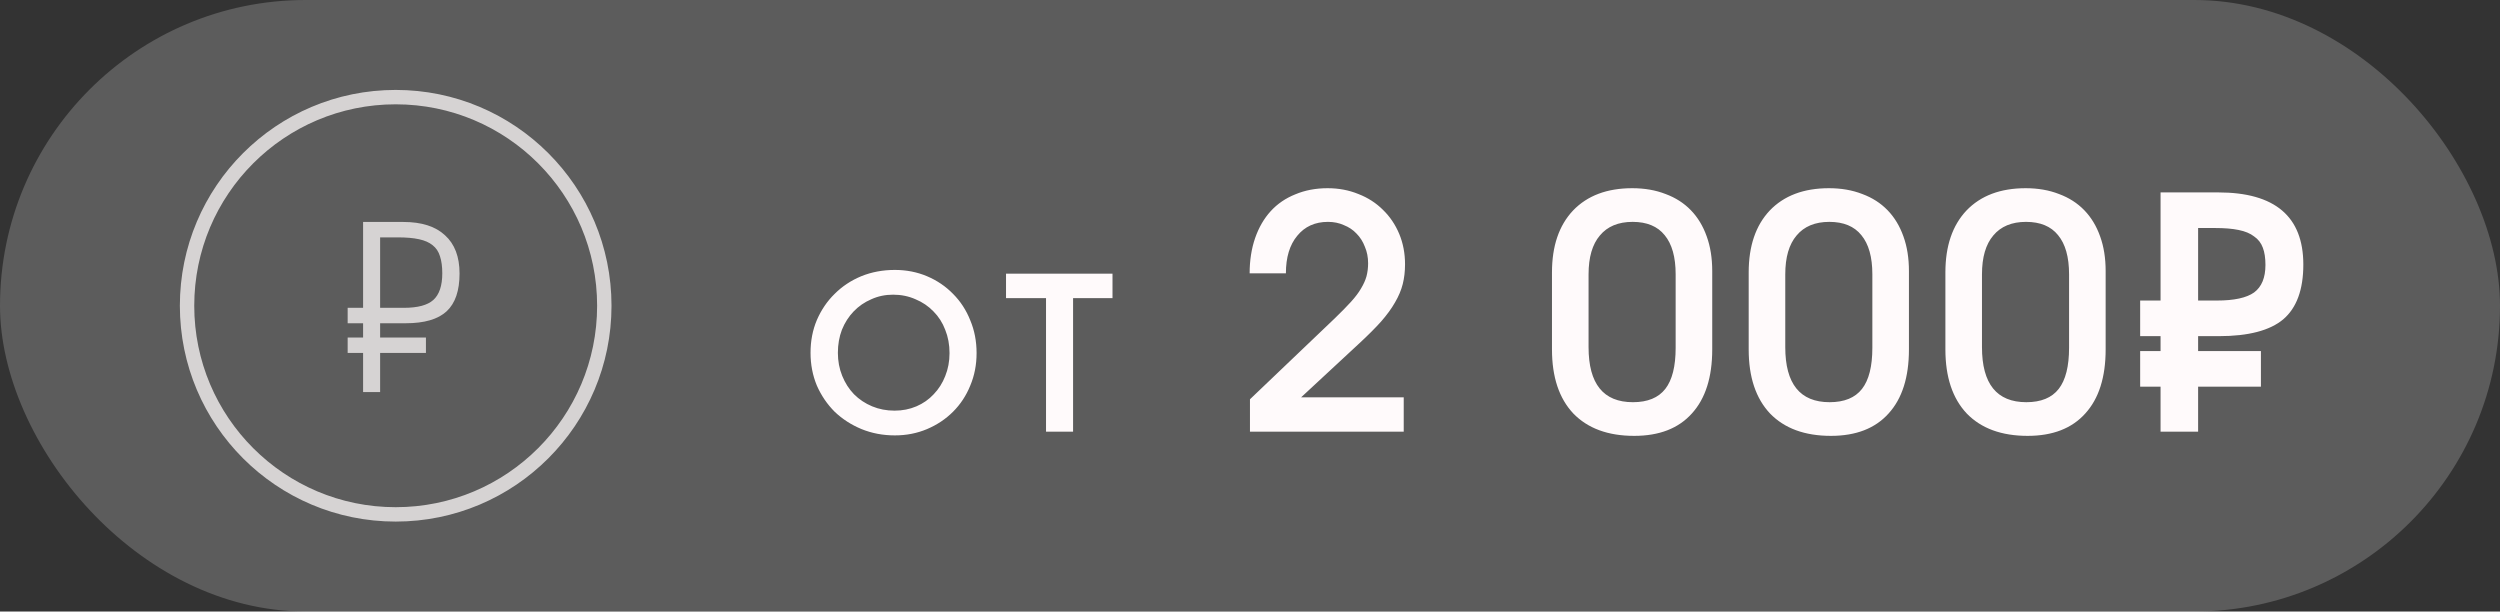 <?xml version="1.0" encoding="UTF-8"?> <svg xmlns="http://www.w3.org/2000/svg" width="139" height="34" viewBox="0 0 139 34" fill="none"><rect x="0" y="0" width="139" height="34" fill="#333333" stroke="none"/><rect width="139" height="34" rx="17" fill="white" fill-opacity="0.2"></rect><path d="M22.453 17.115C23.221 17.115 23.767 16.97 24.091 16.68C24.424 16.381 24.591 15.886 24.591 15.195C24.591 14.819 24.548 14.504 24.463 14.248C24.386 13.992 24.249 13.787 24.053 13.633C23.865 13.48 23.614 13.369 23.298 13.301C22.982 13.232 22.59 13.198 22.12 13.198H21.135V17.115H22.453ZM20.188 19.624H19.33V18.766H20.188V17.973H19.33V17.115H20.188V12.341H22.427C23.443 12.341 24.215 12.588 24.744 13.083C25.282 13.569 25.551 14.278 25.551 15.208C25.551 16.163 25.312 16.863 24.834 17.307C24.356 17.751 23.596 17.973 22.555 17.973H21.135V18.766H23.682V19.624H21.135V21.8H20.188V19.624Z" fill="#FFFAFB" fill-opacity="0.75"></path><circle cx="22" cy="17" r="11.6" stroke="#FFFAFB" stroke-opacity="0.75" stroke-width="0.8"></circle><path d="M45.066 19.616C45.066 18.955 45.183 18.347 45.418 17.792C45.663 17.227 45.994 16.741 46.41 16.336C46.826 15.92 47.316 15.595 47.882 15.36C48.458 15.125 49.082 15.008 49.754 15.008C50.394 15.008 50.991 15.125 51.546 15.36C52.1 15.595 52.58 15.92 52.986 16.336C53.402 16.752 53.722 17.243 53.946 17.808C54.18 18.363 54.298 18.971 54.298 19.632C54.298 20.283 54.18 20.885 53.946 21.44C53.722 21.995 53.402 22.48 52.986 22.896C52.58 23.301 52.1 23.621 51.546 23.856C50.991 24.091 50.394 24.208 49.754 24.208C49.092 24.208 48.474 24.091 47.898 23.856C47.332 23.621 46.836 23.301 46.41 22.896C45.994 22.48 45.663 21.995 45.418 21.44C45.183 20.875 45.066 20.267 45.066 19.616ZM49.738 22.832C50.175 22.832 50.58 22.752 50.954 22.592C51.327 22.432 51.647 22.208 51.914 21.92C52.191 21.632 52.404 21.296 52.554 20.912C52.714 20.517 52.794 20.091 52.794 19.632C52.794 19.163 52.714 18.731 52.554 18.336C52.404 17.941 52.186 17.6 51.898 17.312C51.62 17.024 51.29 16.8 50.906 16.64C50.522 16.469 50.106 16.384 49.658 16.384C49.22 16.384 48.815 16.469 48.442 16.64C48.068 16.8 47.743 17.024 47.466 17.312C47.188 17.6 46.97 17.941 46.81 18.336C46.66 18.731 46.586 19.157 46.586 19.616C46.586 20.075 46.666 20.501 46.826 20.896C46.986 21.291 47.204 21.632 47.482 21.92C47.77 22.208 48.106 22.432 48.49 22.592C48.874 22.752 49.29 22.832 49.738 22.832ZM58.159 16.576H55.935V15.216H61.855V16.576H59.663V24H58.159V16.576ZM69.498 22.2L74.213 17.7C74.573 17.352 74.874 17.046 75.114 16.782C75.353 16.518 75.54 16.272 75.671 16.044C75.816 15.804 75.918 15.576 75.978 15.36C76.037 15.132 76.067 14.892 76.067 14.64C76.067 14.304 76.007 13.998 75.888 13.722C75.779 13.434 75.624 13.188 75.419 12.984C75.228 12.78 74.993 12.624 74.718 12.516C74.454 12.396 74.159 12.336 73.835 12.336C73.115 12.336 72.546 12.594 72.126 13.11C71.706 13.614 71.496 14.31 71.496 15.198H69.48C69.48 14.478 69.582 13.824 69.785 13.236C69.99 12.648 70.278 12.15 70.65 11.742C71.022 11.334 71.478 11.022 72.017 10.806C72.558 10.578 73.157 10.464 73.817 10.464C74.43 10.464 74.999 10.572 75.528 10.788C76.055 10.992 76.511 11.286 76.895 11.67C77.279 12.042 77.579 12.486 77.796 13.002C78.011 13.518 78.12 14.082 78.12 14.694C78.12 15.09 78.078 15.456 77.993 15.792C77.909 16.128 77.766 16.47 77.561 16.818C77.37 17.154 77.112 17.508 76.787 17.88C76.463 18.24 76.061 18.642 75.582 19.086L72.341 22.092H78.047V24H69.498V22.2ZM86.29 15.144C86.29 13.68 86.68 12.534 87.46 11.706C88.252 10.878 89.35 10.464 90.754 10.464C91.438 10.464 92.056 10.572 92.608 10.788C93.16 10.992 93.628 11.292 94.012 11.688C94.396 12.084 94.69 12.57 94.894 13.146C95.098 13.71 95.2 14.352 95.2 15.072V19.428C95.2 20.976 94.822 22.164 94.066 22.992C93.322 23.82 92.254 24.234 90.862 24.234C89.41 24.234 88.282 23.82 87.478 22.992C86.686 22.152 86.29 20.964 86.29 19.428V15.144ZM88.324 19.302C88.324 21.342 89.146 22.362 90.79 22.362C91.606 22.362 92.206 22.116 92.59 21.624C92.974 21.132 93.166 20.37 93.166 19.338V15.252C93.166 14.292 92.962 13.566 92.554 13.074C92.158 12.582 91.564 12.336 90.772 12.336C89.98 12.336 89.374 12.588 88.954 13.092C88.534 13.584 88.324 14.304 88.324 15.252V19.302ZM97.227 15.144C97.227 13.68 97.617 12.534 98.397 11.706C99.189 10.878 100.287 10.464 101.691 10.464C102.375 10.464 102.993 10.572 103.545 10.788C104.097 10.992 104.565 11.292 104.949 11.688C105.333 12.084 105.627 12.57 105.831 13.146C106.035 13.71 106.137 14.352 106.137 15.072V19.428C106.137 20.976 105.759 22.164 105.003 22.992C104.259 23.82 103.191 24.234 101.799 24.234C100.347 24.234 99.219 23.82 98.415 22.992C97.623 22.152 97.227 20.964 97.227 19.428V15.144ZM99.261 19.302C99.261 21.342 100.083 22.362 101.727 22.362C102.543 22.362 103.143 22.116 103.527 21.624C103.911 21.132 104.103 20.37 104.103 19.338V15.252C104.103 14.292 103.899 13.566 103.491 13.074C103.095 12.582 102.501 12.336 101.709 12.336C100.917 12.336 100.311 12.588 99.891 13.092C99.471 13.584 99.261 14.304 99.261 15.252V19.302ZM108.164 15.144C108.164 13.68 108.554 12.534 109.334 11.706C110.126 10.878 111.224 10.464 112.628 10.464C113.312 10.464 113.93 10.572 114.482 10.788C115.034 10.992 115.502 11.292 115.886 11.688C116.27 12.084 116.564 12.57 116.768 13.146C116.972 13.71 117.074 14.352 117.074 15.072V19.428C117.074 20.976 116.696 22.164 115.94 22.992C115.196 23.82 114.128 24.234 112.736 24.234C111.284 24.234 110.156 23.82 109.352 22.992C108.56 22.152 108.164 20.964 108.164 19.428V15.144ZM110.198 19.302C110.198 21.342 111.02 22.362 112.664 22.362C113.48 22.362 114.08 22.116 114.464 21.624C114.848 21.132 115.04 20.37 115.04 19.338V15.252C115.04 14.292 114.836 13.566 114.428 13.074C114.032 12.582 113.438 12.336 112.646 12.336C111.854 12.336 111.248 12.588 110.828 13.092C110.408 13.584 110.198 14.304 110.198 15.252V19.302ZM123.259 16.71C124.219 16.71 124.909 16.56 125.329 16.26C125.749 15.948 125.959 15.438 125.959 14.73C125.959 14.346 125.911 14.028 125.815 13.776C125.719 13.512 125.557 13.302 125.329 13.146C125.113 12.978 124.825 12.858 124.465 12.786C124.117 12.714 123.685 12.678 123.169 12.678H122.215V16.71H123.259ZM120.127 21.498H118.993V19.518H120.127V18.69H118.993V16.71H120.127V10.698H123.331C126.487 10.698 128.065 12.036 128.065 14.712C128.065 16.104 127.693 17.118 126.949 17.754C126.205 18.378 125.011 18.69 123.367 18.69H122.215V19.518H125.707V21.498H122.215V24H120.127V21.498Z" fill="#FFFAFB"></path></svg> 